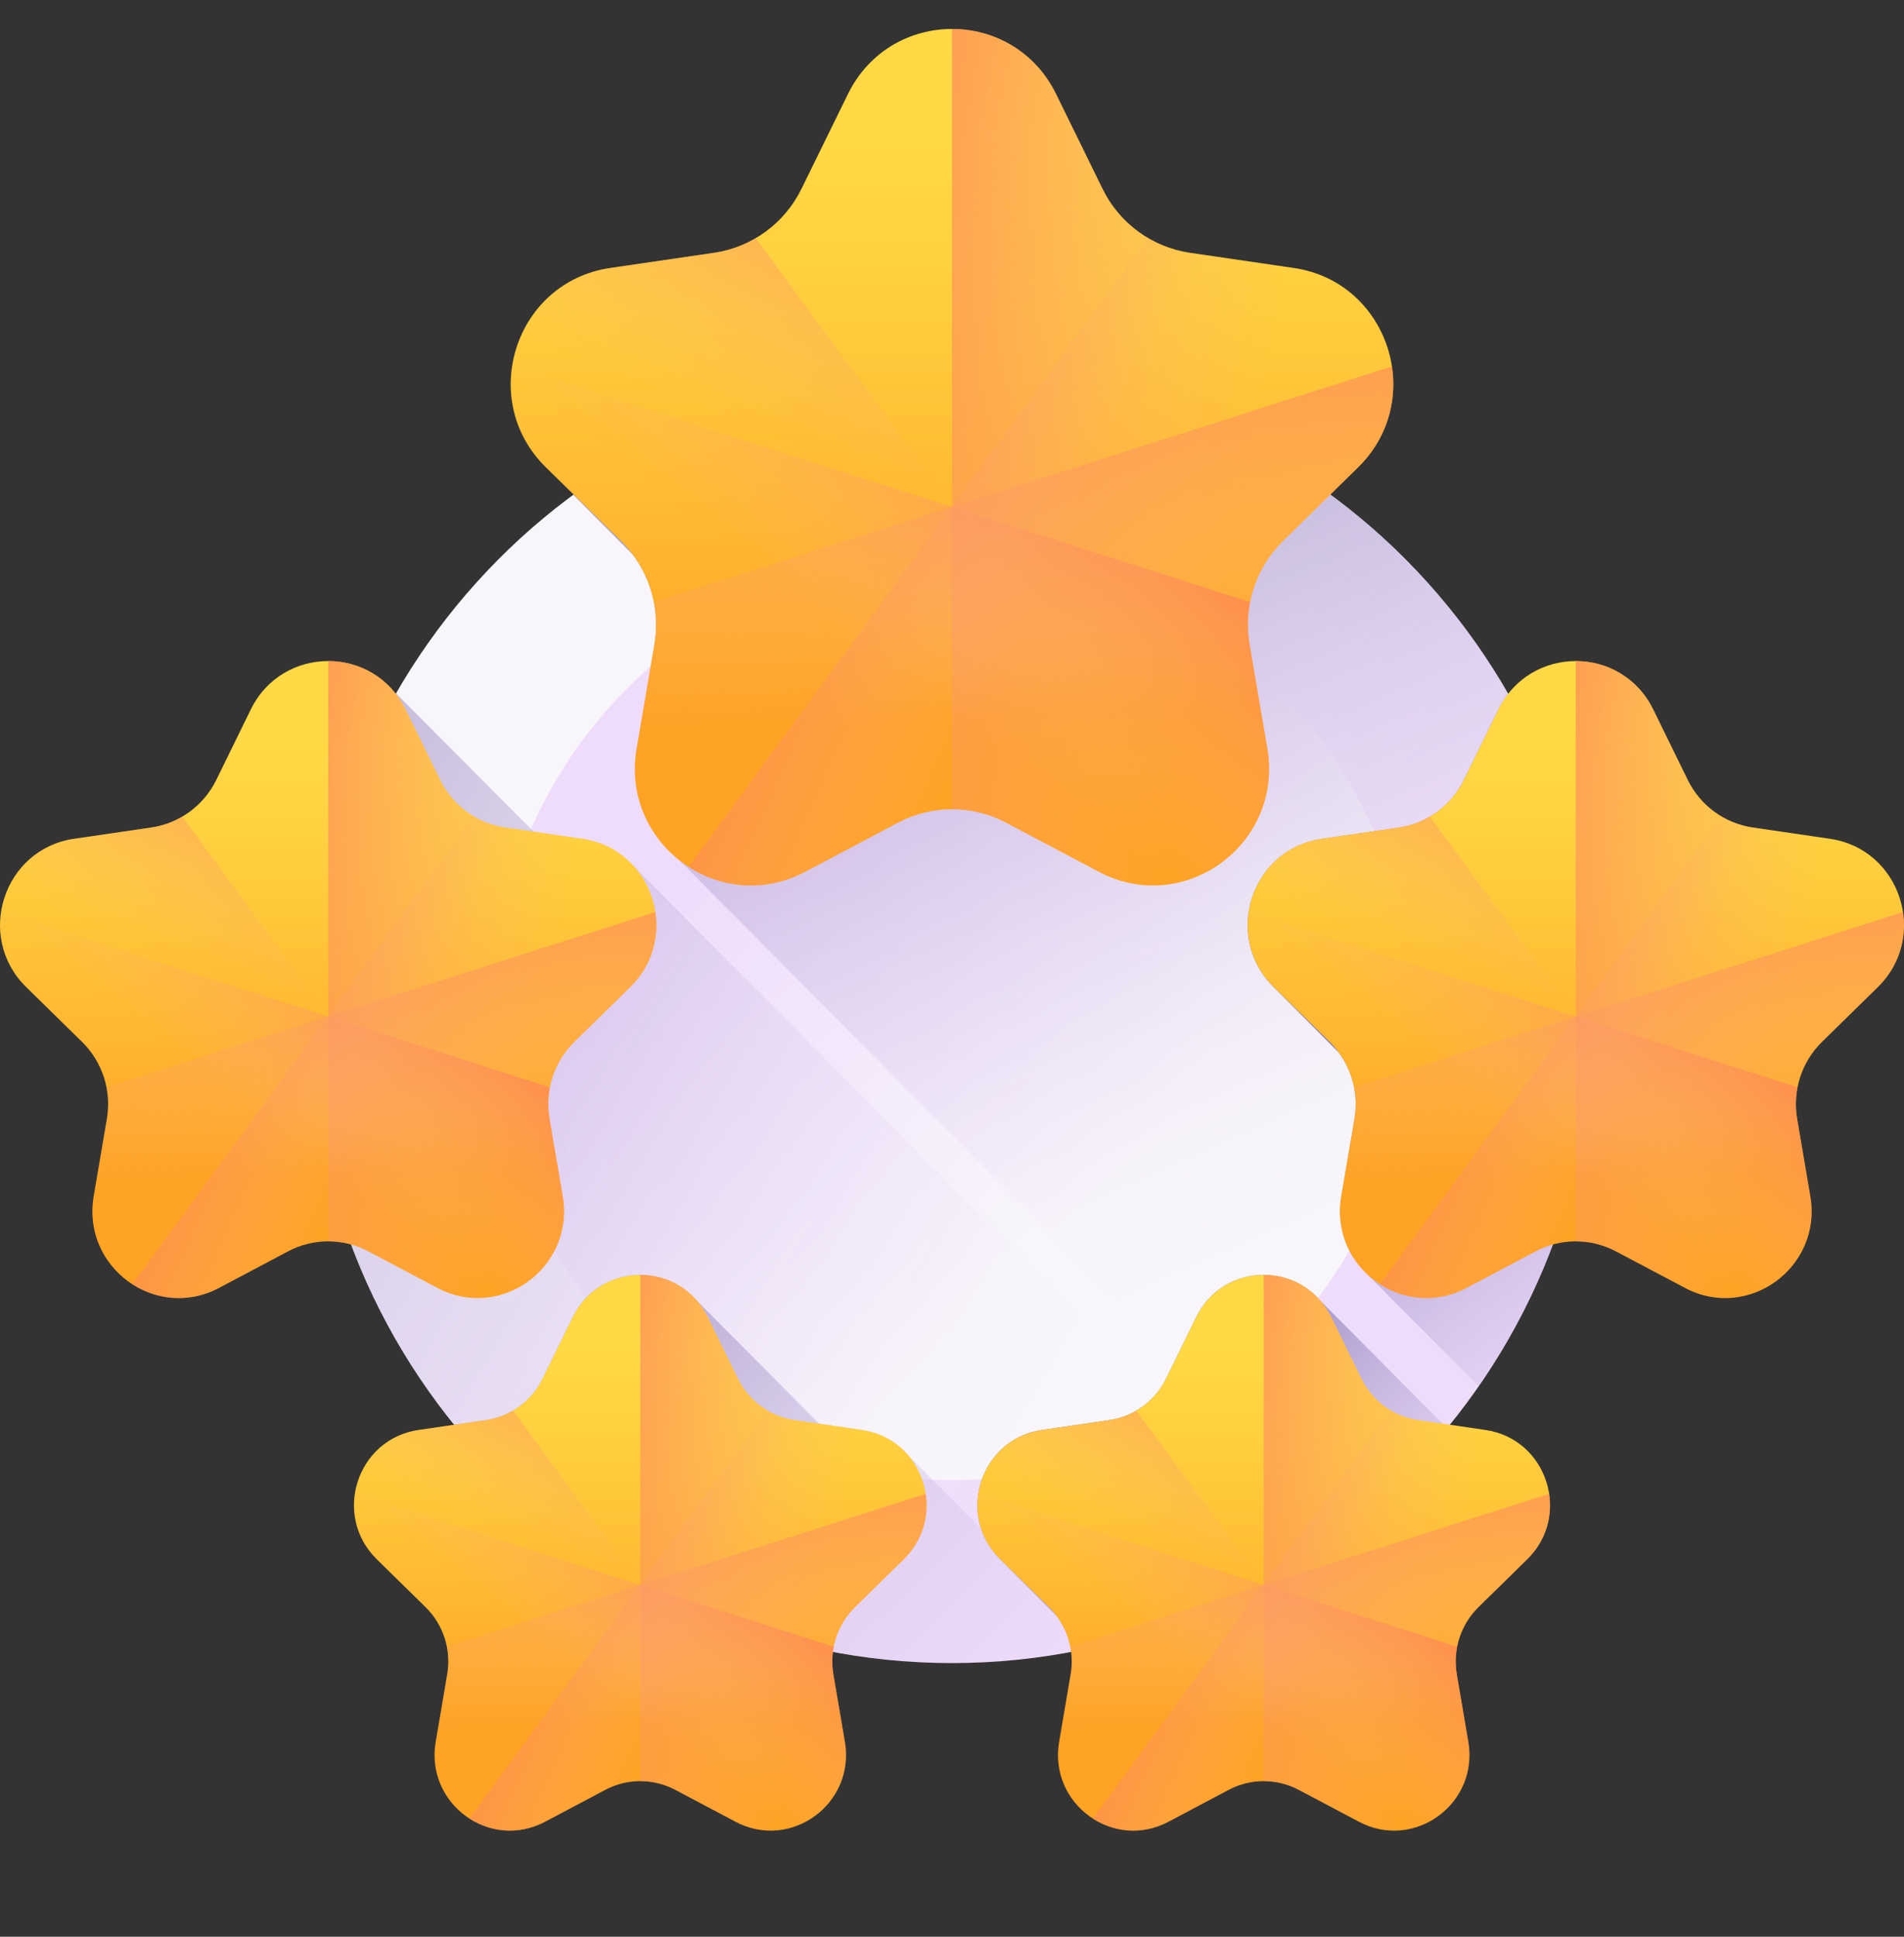 <svg width="60" height="61" viewBox="0 0 60 61" fill="none" xmlns="http://www.w3.org/2000/svg">
<rect x="0" y="0" width="60" height="61" fill="#333333" stroke="none"/>
<g clip-path="url(#clip0_71_4112)">
<path d="M30 52.38C41.173 52.38 50.23 43.266 50.23 32.023C50.23 20.78 41.173 11.666 30 11.666C18.827 11.666 9.77 20.78 9.77 32.023C9.77 43.266 18.827 52.38 30 52.38Z" fill="url(#paint0_linear_71_4112)"/>
<path d="M30 46.617C38.011 46.617 44.505 40.083 44.505 32.022C44.505 23.961 38.011 17.426 30 17.426C21.989 17.426 15.495 23.961 15.495 32.022C15.495 40.083 21.989 46.617 30 46.617Z" fill="url(#paint1_linear_71_4112)"/>
<path d="M41.398 48.841L19.974 27.282C19.577 26.839 19.026 26.518 18.353 26.419L16.814 26.194L12.48 21.838C10.757 24.833 9.77 28.311 9.77 32.022C9.77 43.264 18.827 52.379 30 52.379C34.228 52.379 38.153 51.073 41.398 48.841Z" fill="url(#paint2_linear_71_4112)"/>
<path d="M19.942 17.47C20.54 18.273 20.794 19.295 20.622 20.301L20.063 23.58C19.817 25.027 20.416 26.307 21.402 27.09L42.337 48.156C47.137 44.434 50.23 38.593 50.23 32.023C50.23 20.78 41.173 11.666 30 11.666C25.537 11.666 21.413 13.121 18.068 15.584L19.942 17.47Z" fill="url(#paint3_linear_71_4112)"/>
<path d="M50.23 32.024C50.23 28.319 49.246 24.846 47.528 21.854C47.412 22.003 47.307 22.167 47.218 22.349L46.129 24.568C45.733 25.376 44.967 25.936 44.081 26.066L41.647 26.422C39.416 26.748 38.525 29.507 40.139 31.091L42.181 33.145L42.19 33.154C42.626 33.748 42.809 34.501 42.683 35.242L42.267 37.681C42.096 38.685 42.473 39.581 43.12 40.169L46.595 43.666C48.886 40.367 50.23 36.354 50.23 32.024Z" fill="url(#paint4_linear_71_4112)"/>
<path d="M31.52 49.112C31.228 48.826 31.031 48.495 30.919 48.15C30.483 46.824 31.292 45.263 32.835 45.038L34.959 44.727C35.732 44.615 36.4 44.126 36.746 43.421L37.695 41.484C38.472 39.901 40.559 39.731 41.618 40.977L45.458 44.84L45.689 44.874C42.907 48.309 39.032 50.813 34.596 51.85C34.318 51.916 34.038 51.975 33.754 52.028C33.703 51.626 33.551 51.241 33.308 50.912L31.52 49.112Z" fill="url(#paint5_linear_71_4112)"/>
<path d="M34.596 51.85C34.318 51.916 34.038 51.975 33.754 52.028C32.538 52.258 31.282 52.378 30 52.378C23.671 52.378 18.02 49.454 14.31 44.874L15.312 44.727C16.085 44.615 16.753 44.126 17.099 43.421L18.048 41.484C18.826 39.901 20.913 39.731 21.972 40.977L25.811 44.84L27.165 45.038C27.778 45.127 28.274 45.428 28.623 45.84L34.596 51.85Z" fill="url(#paint6_linear_71_4112)"/>
<path d="M33.28 2.964L34.744 5.948C35.276 7.034 36.306 7.787 37.498 7.962L40.77 8.44C43.771 8.879 44.969 12.589 42.798 14.719L40.43 17.041C39.568 17.887 39.174 19.105 39.378 20.299L39.937 23.579C40.449 26.586 37.313 28.879 34.629 27.459L31.702 25.911C30.637 25.347 29.363 25.347 28.298 25.911L25.371 27.459C22.687 28.879 19.551 26.586 20.063 23.579L20.622 20.299C20.826 19.105 20.433 17.887 19.57 17.041L17.202 14.719C15.031 12.589 16.229 8.879 19.23 8.44L22.502 7.962C23.694 7.787 24.724 7.034 25.256 5.948L26.72 2.964C28.061 0.228 31.938 0.228 33.28 2.964Z" fill="url(#paint7_linear_71_4112)"/>
<path d="M23.814 7.5C23.415 7.733 22.971 7.893 22.502 7.962L19.23 8.44C16.229 8.879 15.031 12.589 17.202 14.719L19.57 17.041C20.432 17.887 20.826 19.105 20.622 20.299L20.063 23.579C19.551 26.586 22.687 28.879 25.371 27.46L28.298 25.911C29.363 25.347 30.636 25.347 31.702 25.911L34.629 27.46C35.901 28.133 37.274 27.97 38.313 27.294L23.814 7.5Z" fill="url(#paint8_linear_71_4112)"/>
<path d="M42.797 14.718L40.429 17.042C39.89 17.57 39.536 18.242 39.395 18.963C39.308 19.398 39.3 19.85 39.378 20.299L39.937 23.579C40.206 25.16 39.466 26.544 38.314 27.294C37.275 27.97 35.901 28.132 34.629 27.459L31.702 25.911C31.169 25.629 30.585 25.489 30 25.489V15.965L30.021 15.971L30.012 15.962L30 15.943V0.912C31.304 0.912 32.609 1.596 33.28 2.964L34.743 5.947C35.065 6.606 35.572 7.142 36.187 7.5C36.584 7.734 37.029 7.893 37.498 7.962L40.77 8.44C42.505 8.693 43.636 10.039 43.863 11.541C44.03 12.638 43.714 13.819 42.797 14.718Z" fill="url(#paint9_linear_71_4112)"/>
<path d="M20.605 18.963C20.691 19.398 20.699 19.85 20.622 20.299L20.063 23.578C19.551 26.585 22.687 28.878 25.371 27.459L28.298 25.91C29.363 25.346 30.636 25.346 31.702 25.91L34.629 27.459C37.312 28.878 40.449 26.585 39.937 23.578L39.377 20.299C39.174 19.104 39.567 17.886 40.429 17.04L42.797 14.718C43.714 13.819 44.028 12.638 43.862 11.541L20.605 18.963Z" fill="url(#paint10_linear_71_4112)"/>
<path d="M39.378 20.299C39.301 19.85 39.309 19.398 39.394 18.963L16.138 11.541C15.972 12.638 16.286 13.819 17.202 14.718L19.57 17.04C20.432 17.886 20.826 19.104 20.622 20.299L20.063 23.578C19.551 26.585 22.687 28.878 25.371 27.459L28.298 25.91C29.363 25.346 30.636 25.346 31.702 25.91L34.629 27.459C37.312 28.878 40.449 26.585 39.937 23.578L39.378 20.299Z" fill="url(#paint11_linear_71_4112)"/>
<path d="M40.77 8.441L37.498 7.962C37.029 7.894 36.586 7.735 36.188 7.502L21.701 27.305C22.738 27.973 24.105 28.13 25.371 27.46L28.298 25.912C29.363 25.348 30.636 25.348 31.702 25.912L34.629 27.46C37.312 28.88 40.449 26.587 39.937 23.58L39.377 20.3C39.174 19.106 39.567 17.888 40.429 17.042L42.797 14.719C44.969 12.59 43.771 8.88 40.77 8.441Z" fill="url(#paint12_linear_71_4112)"/>
<path d="M12.782 22.346L13.87 24.566C14.267 25.374 15.033 25.934 15.919 26.063L18.352 26.419C20.584 26.745 21.475 29.505 19.86 31.089L18.099 32.816C17.458 33.445 17.165 34.351 17.317 35.239L17.733 37.678C18.114 39.915 15.781 41.62 13.785 40.565L11.608 39.413C10.816 38.993 9.869 38.993 9.077 39.413L6.9 40.565C4.904 41.62 2.571 39.915 2.952 37.678L3.368 35.239C3.52 34.351 3.227 33.445 2.586 32.816L0.825 31.089C-0.79 29.505 0.101 26.745 2.332 26.419L4.766 26.063C5.652 25.934 6.418 25.374 6.815 24.566L7.903 22.346C8.901 20.312 11.784 20.312 12.782 22.346Z" fill="url(#paint13_linear_71_4112)"/>
<path d="M5.742 25.721C5.445 25.894 5.115 26.013 4.766 26.064L2.332 26.42C0.101 26.746 -0.79 29.506 0.825 31.089L2.586 32.817C3.227 33.446 3.519 34.352 3.368 35.24L2.952 37.679C2.571 39.916 4.904 41.621 6.9 40.565L9.076 39.414C9.869 38.994 10.816 38.994 11.608 39.414L13.785 40.565C14.731 41.066 15.752 40.945 16.525 40.442L5.742 25.721Z" fill="url(#paint14_linear_71_4112)"/>
<path d="M19.86 31.089L18.099 32.817C17.698 33.209 17.435 33.709 17.33 34.245C17.265 34.569 17.26 34.905 17.317 35.239L17.733 37.678C17.933 38.855 17.383 39.884 16.526 40.441C15.753 40.944 14.732 41.065 13.785 40.564L11.608 39.413C11.212 39.203 10.778 39.099 10.342 39.099V32.016L10.358 32.02L10.352 32.013L10.342 31.999V20.82C11.312 20.82 12.283 21.329 12.782 22.347L13.87 24.565C14.11 25.055 14.486 25.454 14.944 25.72C15.239 25.894 15.57 26.012 15.919 26.063L18.352 26.419C19.642 26.607 20.484 27.608 20.652 28.726C20.777 29.541 20.542 30.42 19.86 31.089Z" fill="url(#paint15_linear_71_4112)"/>
<path d="M3.356 34.246C3.419 34.57 3.425 34.906 3.368 35.24L2.952 37.679C2.571 39.915 4.904 41.621 6.9 40.565L9.076 39.413C9.869 38.994 10.816 38.994 11.608 39.413L13.785 40.565C15.781 41.621 18.114 39.915 17.732 37.679L17.317 35.24C17.165 34.352 17.458 33.446 18.099 32.817L19.86 31.089C20.542 30.421 20.776 29.543 20.652 28.727L3.356 34.246Z" fill="url(#paint16_linear_71_4112)"/>
<path d="M17.317 35.24C17.26 34.906 17.266 34.57 17.329 34.246L0.033 28.727C-0.091 29.543 0.143 30.42 0.824 31.089L2.586 32.817C3.227 33.446 3.519 34.352 3.368 35.24L2.952 37.679C2.571 39.915 4.904 41.621 6.899 40.565L9.076 39.413C9.869 38.994 10.816 38.994 11.608 39.413L13.785 40.565C15.781 41.621 18.113 39.915 17.732 37.679L17.317 35.24Z" fill="url(#paint17_linear_71_4112)"/>
<path d="M18.353 26.419L15.919 26.063C15.57 26.012 15.241 25.894 14.945 25.721L4.171 40.449C4.942 40.946 5.958 41.063 6.9 40.564L9.076 39.413C9.869 38.993 10.816 38.993 11.608 39.413L13.785 40.564C15.781 41.62 18.114 39.915 17.732 37.678L17.317 35.239C17.165 34.351 17.458 33.445 18.099 32.816L19.86 31.089C21.475 29.505 20.584 26.745 18.353 26.419Z" fill="url(#paint18_linear_71_4112)"/>
<path d="M22.305 41.486L23.255 43.422C23.601 44.127 24.269 44.615 25.042 44.728L27.165 45.039C29.112 45.323 29.889 47.73 28.48 49.112L26.944 50.619C26.384 51.168 26.129 51.959 26.261 52.733L26.624 54.861C26.956 56.812 24.922 58.3 23.18 57.379L21.282 56.374C20.59 56.008 19.764 56.008 19.073 56.374L17.174 57.379C15.432 58.3 13.398 56.812 13.73 54.861L14.093 52.733C14.225 51.959 13.97 51.168 13.41 50.619L11.874 49.112C10.465 47.73 11.242 45.323 13.189 45.039L15.312 44.728C16.085 44.615 16.754 44.127 17.099 43.422L18.049 41.486C18.919 39.711 21.435 39.711 22.305 41.486Z" fill="url(#paint19_linear_71_4112)"/>
<path d="M16.163 44.43C15.904 44.581 15.617 44.685 15.312 44.729L13.189 45.04C11.242 45.324 10.465 47.731 11.874 49.113L13.41 50.62C13.969 51.169 14.225 51.959 14.093 52.734L13.73 54.862C13.397 56.813 15.432 58.301 17.173 57.38L19.072 56.375C19.764 56.009 20.59 56.009 21.281 56.375L23.18 57.38C24.006 57.816 24.897 57.711 25.571 57.272L16.163 44.43Z" fill="url(#paint20_linear_71_4112)"/>
<path d="M28.48 49.112L26.944 50.619C26.594 50.962 26.364 51.398 26.272 51.866C26.216 52.148 26.211 52.441 26.261 52.732L26.624 54.861C26.799 55.887 26.319 56.785 25.571 57.271C24.897 57.71 24.006 57.815 23.18 57.378L21.281 56.374C20.935 56.191 20.557 56.1 20.177 56.1V49.921L20.191 49.925L20.185 49.919L20.177 49.907V40.154C21.023 40.154 21.87 40.598 22.305 41.486L23.254 43.421C23.463 43.849 23.792 44.196 24.191 44.429C24.449 44.581 24.737 44.684 25.042 44.728L27.165 45.039C28.29 45.202 29.024 46.076 29.171 47.051C29.28 47.762 29.075 48.529 28.48 49.112Z" fill="url(#paint21_linear_71_4112)"/>
<path d="M14.082 51.866C14.137 52.148 14.142 52.442 14.092 52.733L13.73 54.861C13.397 56.812 15.432 58.299 17.173 57.378L19.072 56.374C19.764 56.008 20.59 56.008 21.281 56.374L23.18 57.378C24.921 58.299 26.956 56.812 26.624 54.861L26.261 52.733C26.129 51.958 26.384 51.168 26.944 50.619L28.48 49.112C29.075 48.529 29.278 47.763 29.17 47.051L14.082 51.866Z" fill="url(#paint22_linear_71_4112)"/>
<path d="M26.261 52.733C26.212 52.441 26.217 52.148 26.272 51.866L11.183 47.051C11.075 47.763 11.279 48.529 11.874 49.112L13.41 50.619C13.969 51.168 14.225 51.958 14.093 52.733L13.73 54.861C13.397 56.812 15.432 58.299 17.173 57.378L19.073 56.374C19.764 56.008 20.59 56.008 21.281 56.374L23.18 57.378C24.922 58.299 26.956 56.812 26.624 54.861L26.261 52.733Z" fill="url(#paint23_linear_71_4112)"/>
<path d="M27.165 45.039L25.042 44.728C24.738 44.684 24.45 44.581 24.192 44.43L14.793 57.278C15.466 57.712 16.352 57.814 17.173 57.379L19.073 56.374C19.764 56.009 20.59 56.009 21.281 56.374L23.18 57.379C24.922 58.3 26.956 56.812 26.624 54.861L26.261 52.734C26.129 51.959 26.384 51.168 26.944 50.62L28.48 49.113C29.889 47.731 29.111 45.324 27.165 45.039Z" fill="url(#paint24_linear_71_4112)"/>
<path d="M41.951 41.486L42.901 43.422C43.246 44.127 43.915 44.615 44.688 44.728L46.811 45.039C48.758 45.323 49.535 47.73 48.126 49.112L46.59 50.619C46.03 51.168 45.775 51.959 45.907 52.733L46.27 54.861C46.602 56.812 44.568 58.3 42.826 57.379L40.927 56.374C40.236 56.008 39.41 56.008 38.718 56.374L36.819 57.379C35.078 58.3 33.043 56.812 33.376 54.861L33.739 52.733C33.871 51.959 33.615 51.168 33.056 50.619L31.52 49.112C30.111 47.73 30.888 45.323 32.835 45.039L34.958 44.728C35.731 44.615 36.4 44.127 36.745 43.422L37.695 41.486C38.565 39.711 41.081 39.711 41.951 41.486Z" fill="url(#paint25_linear_71_4112)"/>
<path d="M35.809 44.43C35.551 44.581 35.263 44.685 34.958 44.729L32.835 45.04C30.888 45.324 30.111 47.731 31.52 49.113L33.056 50.62C33.616 51.169 33.871 51.959 33.739 52.734L33.376 54.862C33.044 56.813 35.079 58.301 36.82 57.38L38.719 56.375C39.41 56.009 40.236 56.009 40.928 56.375L42.827 57.38C43.652 57.816 44.543 57.711 45.217 57.272L35.809 44.43Z" fill="url(#paint26_linear_71_4112)"/>
<path d="M48.126 49.112L46.59 50.619C46.24 50.962 46.01 51.398 45.919 51.866C45.862 52.148 45.857 52.441 45.907 52.732L46.27 54.861C46.445 55.887 45.965 56.785 45.217 57.271C44.543 57.71 43.652 57.815 42.826 57.378L40.927 56.374C40.581 56.191 40.203 56.1 39.823 56.1V49.921L39.837 49.925L39.831 49.919L39.823 49.907V40.154C40.669 40.154 41.516 40.598 41.951 41.486L42.901 43.421C43.109 43.849 43.438 44.196 43.837 44.429C44.095 44.581 44.383 44.684 44.688 44.728L46.811 45.039C47.936 45.202 48.67 46.076 48.817 47.051C48.926 47.762 48.721 48.529 48.126 49.112Z" fill="url(#paint27_linear_71_4112)"/>
<path d="M33.728 51.866C33.783 52.148 33.788 52.442 33.739 52.733L33.376 54.861C33.043 56.812 35.078 58.299 36.819 57.378L38.718 56.374C39.41 56.008 40.236 56.008 40.927 56.374L42.826 57.378C44.568 58.299 46.602 56.812 46.27 54.861L45.907 52.733C45.775 51.958 46.03 51.168 46.59 50.619L48.126 49.112C48.721 48.529 48.925 47.763 48.816 47.051L33.728 51.866Z" fill="url(#paint28_linear_71_4112)"/>
<path d="M45.907 52.733C45.858 52.442 45.863 52.148 45.918 51.866L30.829 47.051C30.721 47.763 30.925 48.529 31.52 49.112L33.056 50.619C33.615 51.168 33.871 51.958 33.739 52.733L33.376 54.861C33.044 56.812 35.078 58.299 36.819 57.378L38.719 56.374C39.41 56.008 40.236 56.008 40.927 56.374L42.827 57.378C44.568 58.299 46.603 56.812 46.27 54.861L45.907 52.733Z" fill="url(#paint29_linear_71_4112)"/>
<path d="M46.811 45.039L44.688 44.728C44.384 44.684 44.096 44.581 43.838 44.43L34.439 57.278C35.112 57.712 35.998 57.814 36.819 57.379L38.719 56.374C39.41 56.009 40.236 56.009 40.927 56.374L42.827 57.379C44.568 58.3 46.603 56.812 46.27 54.861L45.907 52.734C45.775 51.959 46.031 51.168 46.59 50.62L48.126 49.113C49.535 47.731 48.758 45.324 46.811 45.039Z" fill="url(#paint30_linear_71_4112)"/>
<path d="M52.097 22.346L53.185 24.566C53.582 25.374 54.348 25.934 55.234 26.063L57.668 26.419C59.899 26.745 60.79 29.505 59.175 31.089L57.414 32.816C56.773 33.445 56.48 34.351 56.632 35.239L57.048 37.678C57.429 39.915 55.096 41.62 53.1 40.565L50.923 39.413C50.131 38.993 49.184 38.993 48.392 39.413L46.215 40.565C44.219 41.62 41.886 39.915 42.267 37.678L42.683 35.239C42.835 34.351 42.542 33.445 41.901 32.816L40.14 31.089C38.525 29.505 39.416 26.745 41.648 26.419L44.081 26.063C44.967 25.934 45.733 25.374 46.13 24.566L47.218 22.346C48.216 20.312 51.099 20.312 52.097 22.346Z" fill="url(#paint31_linear_71_4112)"/>
<path d="M45.056 25.721C44.76 25.894 44.43 26.013 44.081 26.064L41.647 26.42C39.416 26.746 38.525 29.506 40.139 31.089L41.901 32.817C42.542 33.446 42.834 34.352 42.683 35.24L42.267 37.679C41.886 39.916 44.219 41.621 46.215 40.565L48.391 39.414C49.184 38.994 50.131 38.994 50.923 39.414L53.1 40.565C54.046 41.066 55.067 40.945 55.84 40.442L45.056 25.721Z" fill="url(#paint32_linear_71_4112)"/>
<path d="M59.175 31.089L57.414 32.817C57.013 33.209 56.75 33.709 56.645 34.245C56.58 34.569 56.575 34.905 56.632 35.239L57.048 37.678C57.248 38.855 56.698 39.884 55.841 40.441C55.068 40.944 54.047 41.065 53.1 40.564L50.923 39.413C50.527 39.203 50.093 39.099 49.657 39.099V32.016L49.673 32.02L49.666 32.013L49.657 31.999V20.82C50.627 20.82 51.598 21.329 52.097 22.347L53.185 24.565C53.425 25.055 53.801 25.454 54.258 25.72C54.554 25.894 54.885 26.012 55.234 26.063L57.667 26.419C58.957 26.607 59.799 27.608 59.967 28.726C60.092 29.541 59.857 30.42 59.175 31.089Z" fill="url(#paint33_linear_71_4112)"/>
<path d="M42.67 34.246C42.734 34.57 42.74 34.906 42.683 35.24L42.267 37.679C41.886 39.915 44.219 41.621 46.215 40.565L48.391 39.413C49.184 38.994 50.131 38.994 50.923 39.413L53.1 40.565C55.096 41.621 57.428 39.915 57.047 37.679L56.632 35.24C56.48 34.352 56.773 33.446 57.414 32.817L59.175 31.089C59.857 30.421 60.09 29.543 59.967 28.727L42.67 34.246Z" fill="url(#paint34_linear_71_4112)"/>
<path d="M56.632 35.24C56.575 34.906 56.581 34.57 56.644 34.246L39.348 28.727C39.224 29.543 39.458 30.42 40.139 31.089L41.901 32.817C42.542 33.446 42.834 34.352 42.683 35.24L42.267 37.679C41.886 39.915 44.219 41.621 46.214 40.565L48.391 39.413C49.184 38.994 50.131 38.994 50.923 39.413L53.1 40.565C55.096 41.621 57.428 39.915 57.047 37.679L56.632 35.24Z" fill="url(#paint35_linear_71_4112)"/>
<path d="M57.668 26.419L55.234 26.063C54.885 26.012 54.556 25.894 54.26 25.721L43.486 40.449C44.257 40.946 45.273 41.063 46.215 40.564L48.392 39.413C49.184 38.993 50.131 38.993 50.923 39.413L53.1 40.564C55.096 41.62 57.429 39.915 57.048 37.678L56.632 35.239C56.48 34.351 56.773 33.445 57.414 32.816L59.175 31.089C60.79 29.505 59.899 26.745 57.668 26.419Z" fill="url(#paint36_linear_71_4112)"/>
</g>
<defs>
<linearGradient id="paint0_linear_71_4112" x1="22.852" y1="24.831" x2="39.066" y2="40.943" gradientUnits="userSpaceOnUse">
<stop stop-color="#F8F6FB"/>
<stop offset="1" stop-color="#EFDCFB"/>
</linearGradient>
<linearGradient id="paint1_linear_71_4112" x1="35.124" y1="37.178" x2="23.5" y2="25.626" gradientUnits="userSpaceOnUse">
<stop stop-color="#F8F6FB"/>
<stop offset="1" stop-color="#EFDCFB"/>
</linearGradient>
<linearGradient id="paint2_linear_71_4112" x1="31.913" y1="45.034" x2="-7.113" y2="22.281" gradientUnits="userSpaceOnUse">
<stop stop-color="#EFDCFB" stop-opacity="0"/>
<stop offset="0.486" stop-color="#BAAAD6" stop-opacity="0.486"/>
<stop offset="1" stop-color="#8679B2"/>
</linearGradient>
<linearGradient id="paint3_linear_71_4112" x1="40.475" y1="38.527" x2="26.506" y2="7.16" gradientUnits="userSpaceOnUse">
<stop stop-color="#EFDCFB" stop-opacity="0"/>
<stop offset="0.486" stop-color="#BAAAD6" stop-opacity="0.486"/>
<stop offset="1" stop-color="#8679B2"/>
</linearGradient>
<linearGradient id="paint4_linear_71_4112" x1="55.337" y1="44.567" x2="44.9" y2="30.66" gradientUnits="userSpaceOnUse">
<stop stop-color="#EFDCFB" stop-opacity="0"/>
<stop offset="0.486" stop-color="#BAAAD6" stop-opacity="0.486"/>
<stop offset="1" stop-color="#8679B2"/>
</linearGradient>
<linearGradient id="paint5_linear_71_4112" x1="45.426" y1="54.191" x2="34.964" y2="43.795" gradientUnits="userSpaceOnUse">
<stop stop-color="#EFDCFB" stop-opacity="0"/>
<stop offset="0.486" stop-color="#BAAAD6" stop-opacity="0.486"/>
<stop offset="1" stop-color="#8679B2"/>
</linearGradient>
<linearGradient id="paint6_linear_71_4112" x1="33.507" y1="57.542" x2="12.361" y2="36.529" gradientUnits="userSpaceOnUse">
<stop stop-color="#EFDCFB" stop-opacity="0"/>
<stop offset="0.486" stop-color="#BAAAD6" stop-opacity="0.486"/>
<stop offset="1" stop-color="#8679B2"/>
</linearGradient>
<linearGradient id="paint7_linear_71_4112" x1="30" y1="4.157" x2="30" y2="22.456" gradientUnits="userSpaceOnUse">
<stop stop-color="#FFD945"/>
<stop offset="0.304" stop-color="#FFCD3E"/>
<stop offset="0.856" stop-color="#FFAD2B"/>
<stop offset="1" stop-color="#FFA325"/>
</linearGradient>
<linearGradient id="paint8_linear_71_4112" x1="28.754" y1="15.404" x2="33.346" y2="3.893" gradientUnits="userSpaceOnUse">
<stop stop-color="#FBB27E" stop-opacity="0"/>
<stop offset="1" stop-color="#FF7044"/>
</linearGradient>
<linearGradient id="paint9_linear_71_4112" x1="39.09" y1="15.558" x2="22.358" y2="12.325" gradientUnits="userSpaceOnUse">
<stop stop-color="#FBB27E" stop-opacity="0"/>
<stop offset="1" stop-color="#FF7044"/>
</linearGradient>
<linearGradient id="paint10_linear_71_4112" x1="32.208" y1="22.619" x2="31.267" y2="6.179" gradientUnits="userSpaceOnUse">
<stop stop-color="#FBB27E" stop-opacity="0"/>
<stop offset="1" stop-color="#FF7044"/>
</linearGradient>
<linearGradient id="paint11_linear_71_4112" x1="26.877" y1="20.065" x2="34.291" y2="10.37" gradientUnits="userSpaceOnUse">
<stop stop-color="#FBB27E" stop-opacity="0"/>
<stop offset="1" stop-color="#FF7044"/>
</linearGradient>
<linearGradient id="paint12_linear_71_4112" x1="32.835" y1="18.542" x2="22.748" y2="13.992" gradientUnits="userSpaceOnUse">
<stop stop-color="#FBB27E" stop-opacity="0"/>
<stop offset="1" stop-color="#FF7044"/>
</linearGradient>
<linearGradient id="paint13_linear_71_4112" x1="10.342" y1="23.233" x2="10.342" y2="36.843" gradientUnits="userSpaceOnUse">
<stop stop-color="#FFD945"/>
<stop offset="0.304" stop-color="#FFCD3E"/>
<stop offset="0.856" stop-color="#FFAD2B"/>
<stop offset="1" stop-color="#FFA325"/>
</linearGradient>
<linearGradient id="paint14_linear_71_4112" x1="9.416" y1="31.599" x2="12.831" y2="23.038" gradientUnits="userSpaceOnUse">
<stop stop-color="#FBB27E" stop-opacity="0"/>
<stop offset="1" stop-color="#FF7044"/>
</linearGradient>
<linearGradient id="paint15_linear_71_4112" x1="17.103" y1="31.713" x2="4.659" y2="29.309" gradientUnits="userSpaceOnUse">
<stop stop-color="#FBB27E" stop-opacity="0"/>
<stop offset="1" stop-color="#FF7044"/>
</linearGradient>
<linearGradient id="paint16_linear_71_4112" x1="11.985" y1="36.965" x2="11.285" y2="24.739" gradientUnits="userSpaceOnUse">
<stop stop-color="#FBB27E" stop-opacity="0"/>
<stop offset="1" stop-color="#FF7044"/>
</linearGradient>
<linearGradient id="paint17_linear_71_4112" x1="8.02" y1="35.066" x2="13.534" y2="27.856" gradientUnits="userSpaceOnUse">
<stop stop-color="#FBB27E" stop-opacity="0"/>
<stop offset="1" stop-color="#FF7044"/>
</linearGradient>
<linearGradient id="paint18_linear_71_4112" x1="12.451" y1="33.931" x2="4.949" y2="30.548" gradientUnits="userSpaceOnUse">
<stop stop-color="#FBB27E" stop-opacity="0"/>
<stop offset="1" stop-color="#FF7044"/>
</linearGradient>
<linearGradient id="paint19_linear_71_4112" x1="20.177" y1="42.26" x2="20.177" y2="54.132" gradientUnits="userSpaceOnUse">
<stop stop-color="#FFD945"/>
<stop offset="0.304" stop-color="#FFCD3E"/>
<stop offset="0.856" stop-color="#FFAD2B"/>
<stop offset="1" stop-color="#FFA325"/>
</linearGradient>
<linearGradient id="paint20_linear_71_4112" x1="19.369" y1="49.558" x2="22.348" y2="42.089" gradientUnits="userSpaceOnUse">
<stop stop-color="#FBB27E" stop-opacity="0"/>
<stop offset="1" stop-color="#FF7044"/>
</linearGradient>
<linearGradient id="paint21_linear_71_4112" x1="26.074" y1="49.657" x2="15.219" y2="47.559" gradientUnits="userSpaceOnUse">
<stop stop-color="#FBB27E" stop-opacity="0"/>
<stop offset="1" stop-color="#FF7044"/>
</linearGradient>
<linearGradient id="paint22_linear_71_4112" x1="21.609" y1="54.238" x2="20.999" y2="43.572" gradientUnits="userSpaceOnUse">
<stop stop-color="#FBB27E" stop-opacity="0"/>
<stop offset="1" stop-color="#FF7044"/>
</linearGradient>
<linearGradient id="paint23_linear_71_4112" x1="18.151" y1="52.581" x2="22.961" y2="46.291" gradientUnits="userSpaceOnUse">
<stop stop-color="#FBB27E" stop-opacity="0"/>
<stop offset="1" stop-color="#FF7044"/>
</linearGradient>
<linearGradient id="paint24_linear_71_4112" x1="22.016" y1="51.593" x2="15.472" y2="48.641" gradientUnits="userSpaceOnUse">
<stop stop-color="#FBB27E" stop-opacity="0"/>
<stop offset="1" stop-color="#FF7044"/>
</linearGradient>
<linearGradient id="paint25_linear_71_4112" x1="39.823" y1="42.26" x2="39.823" y2="54.132" gradientUnits="userSpaceOnUse">
<stop stop-color="#FFD945"/>
<stop offset="0.304" stop-color="#FFCD3E"/>
<stop offset="0.856" stop-color="#FFAD2B"/>
<stop offset="1" stop-color="#FFA325"/>
</linearGradient>
<linearGradient id="paint26_linear_71_4112" x1="39.015" y1="49.558" x2="41.994" y2="42.089" gradientUnits="userSpaceOnUse">
<stop stop-color="#FBB27E" stop-opacity="0"/>
<stop offset="1" stop-color="#FF7044"/>
</linearGradient>
<linearGradient id="paint27_linear_71_4112" x1="45.721" y1="49.657" x2="34.865" y2="47.559" gradientUnits="userSpaceOnUse">
<stop stop-color="#FBB27E" stop-opacity="0"/>
<stop offset="1" stop-color="#FF7044"/>
</linearGradient>
<linearGradient id="paint28_linear_71_4112" x1="41.255" y1="54.238" x2="40.645" y2="43.572" gradientUnits="userSpaceOnUse">
<stop stop-color="#FBB27E" stop-opacity="0"/>
<stop offset="1" stop-color="#FF7044"/>
</linearGradient>
<linearGradient id="paint29_linear_71_4112" x1="37.797" y1="52.581" x2="42.607" y2="46.291" gradientUnits="userSpaceOnUse">
<stop stop-color="#FBB27E" stop-opacity="0"/>
<stop offset="1" stop-color="#FF7044"/>
</linearGradient>
<linearGradient id="paint30_linear_71_4112" x1="41.663" y1="51.593" x2="35.118" y2="48.641" gradientUnits="userSpaceOnUse">
<stop stop-color="#FBB27E" stop-opacity="0"/>
<stop offset="1" stop-color="#FF7044"/>
</linearGradient>
<linearGradient id="paint31_linear_71_4112" x1="49.657" y1="23.233" x2="49.657" y2="36.843" gradientUnits="userSpaceOnUse">
<stop stop-color="#FFD945"/>
<stop offset="0.304" stop-color="#FFCD3E"/>
<stop offset="0.856" stop-color="#FFAD2B"/>
<stop offset="1" stop-color="#FFA325"/>
</linearGradient>
<linearGradient id="paint32_linear_71_4112" x1="48.731" y1="31.599" x2="52.146" y2="23.038" gradientUnits="userSpaceOnUse">
<stop stop-color="#FBB27E" stop-opacity="0"/>
<stop offset="1" stop-color="#FF7044"/>
</linearGradient>
<linearGradient id="paint33_linear_71_4112" x1="56.418" y1="31.713" x2="43.974" y2="29.309" gradientUnits="userSpaceOnUse">
<stop stop-color="#FBB27E" stop-opacity="0"/>
<stop offset="1" stop-color="#FF7044"/>
</linearGradient>
<linearGradient id="paint34_linear_71_4112" x1="51.3" y1="36.965" x2="50.6" y2="24.739" gradientUnits="userSpaceOnUse">
<stop stop-color="#FBB27E" stop-opacity="0"/>
<stop offset="1" stop-color="#FF7044"/>
</linearGradient>
<linearGradient id="paint35_linear_71_4112" x1="47.335" y1="35.066" x2="52.849" y2="27.856" gradientUnits="userSpaceOnUse">
<stop stop-color="#FBB27E" stop-opacity="0"/>
<stop offset="1" stop-color="#FF7044"/>
</linearGradient>
<linearGradient id="paint36_linear_71_4112" x1="51.766" y1="33.931" x2="44.264" y2="30.548" gradientUnits="userSpaceOnUse">
<stop stop-color="#FBB27E" stop-opacity="0"/>
<stop offset="1" stop-color="#FF7044"/>
</linearGradient>
<clipPath id="clip0_71_4112">
<rect width="60" height="60" fill="white" transform="translate(0 0.912)"/>
</clipPath>
</defs>
</svg>

